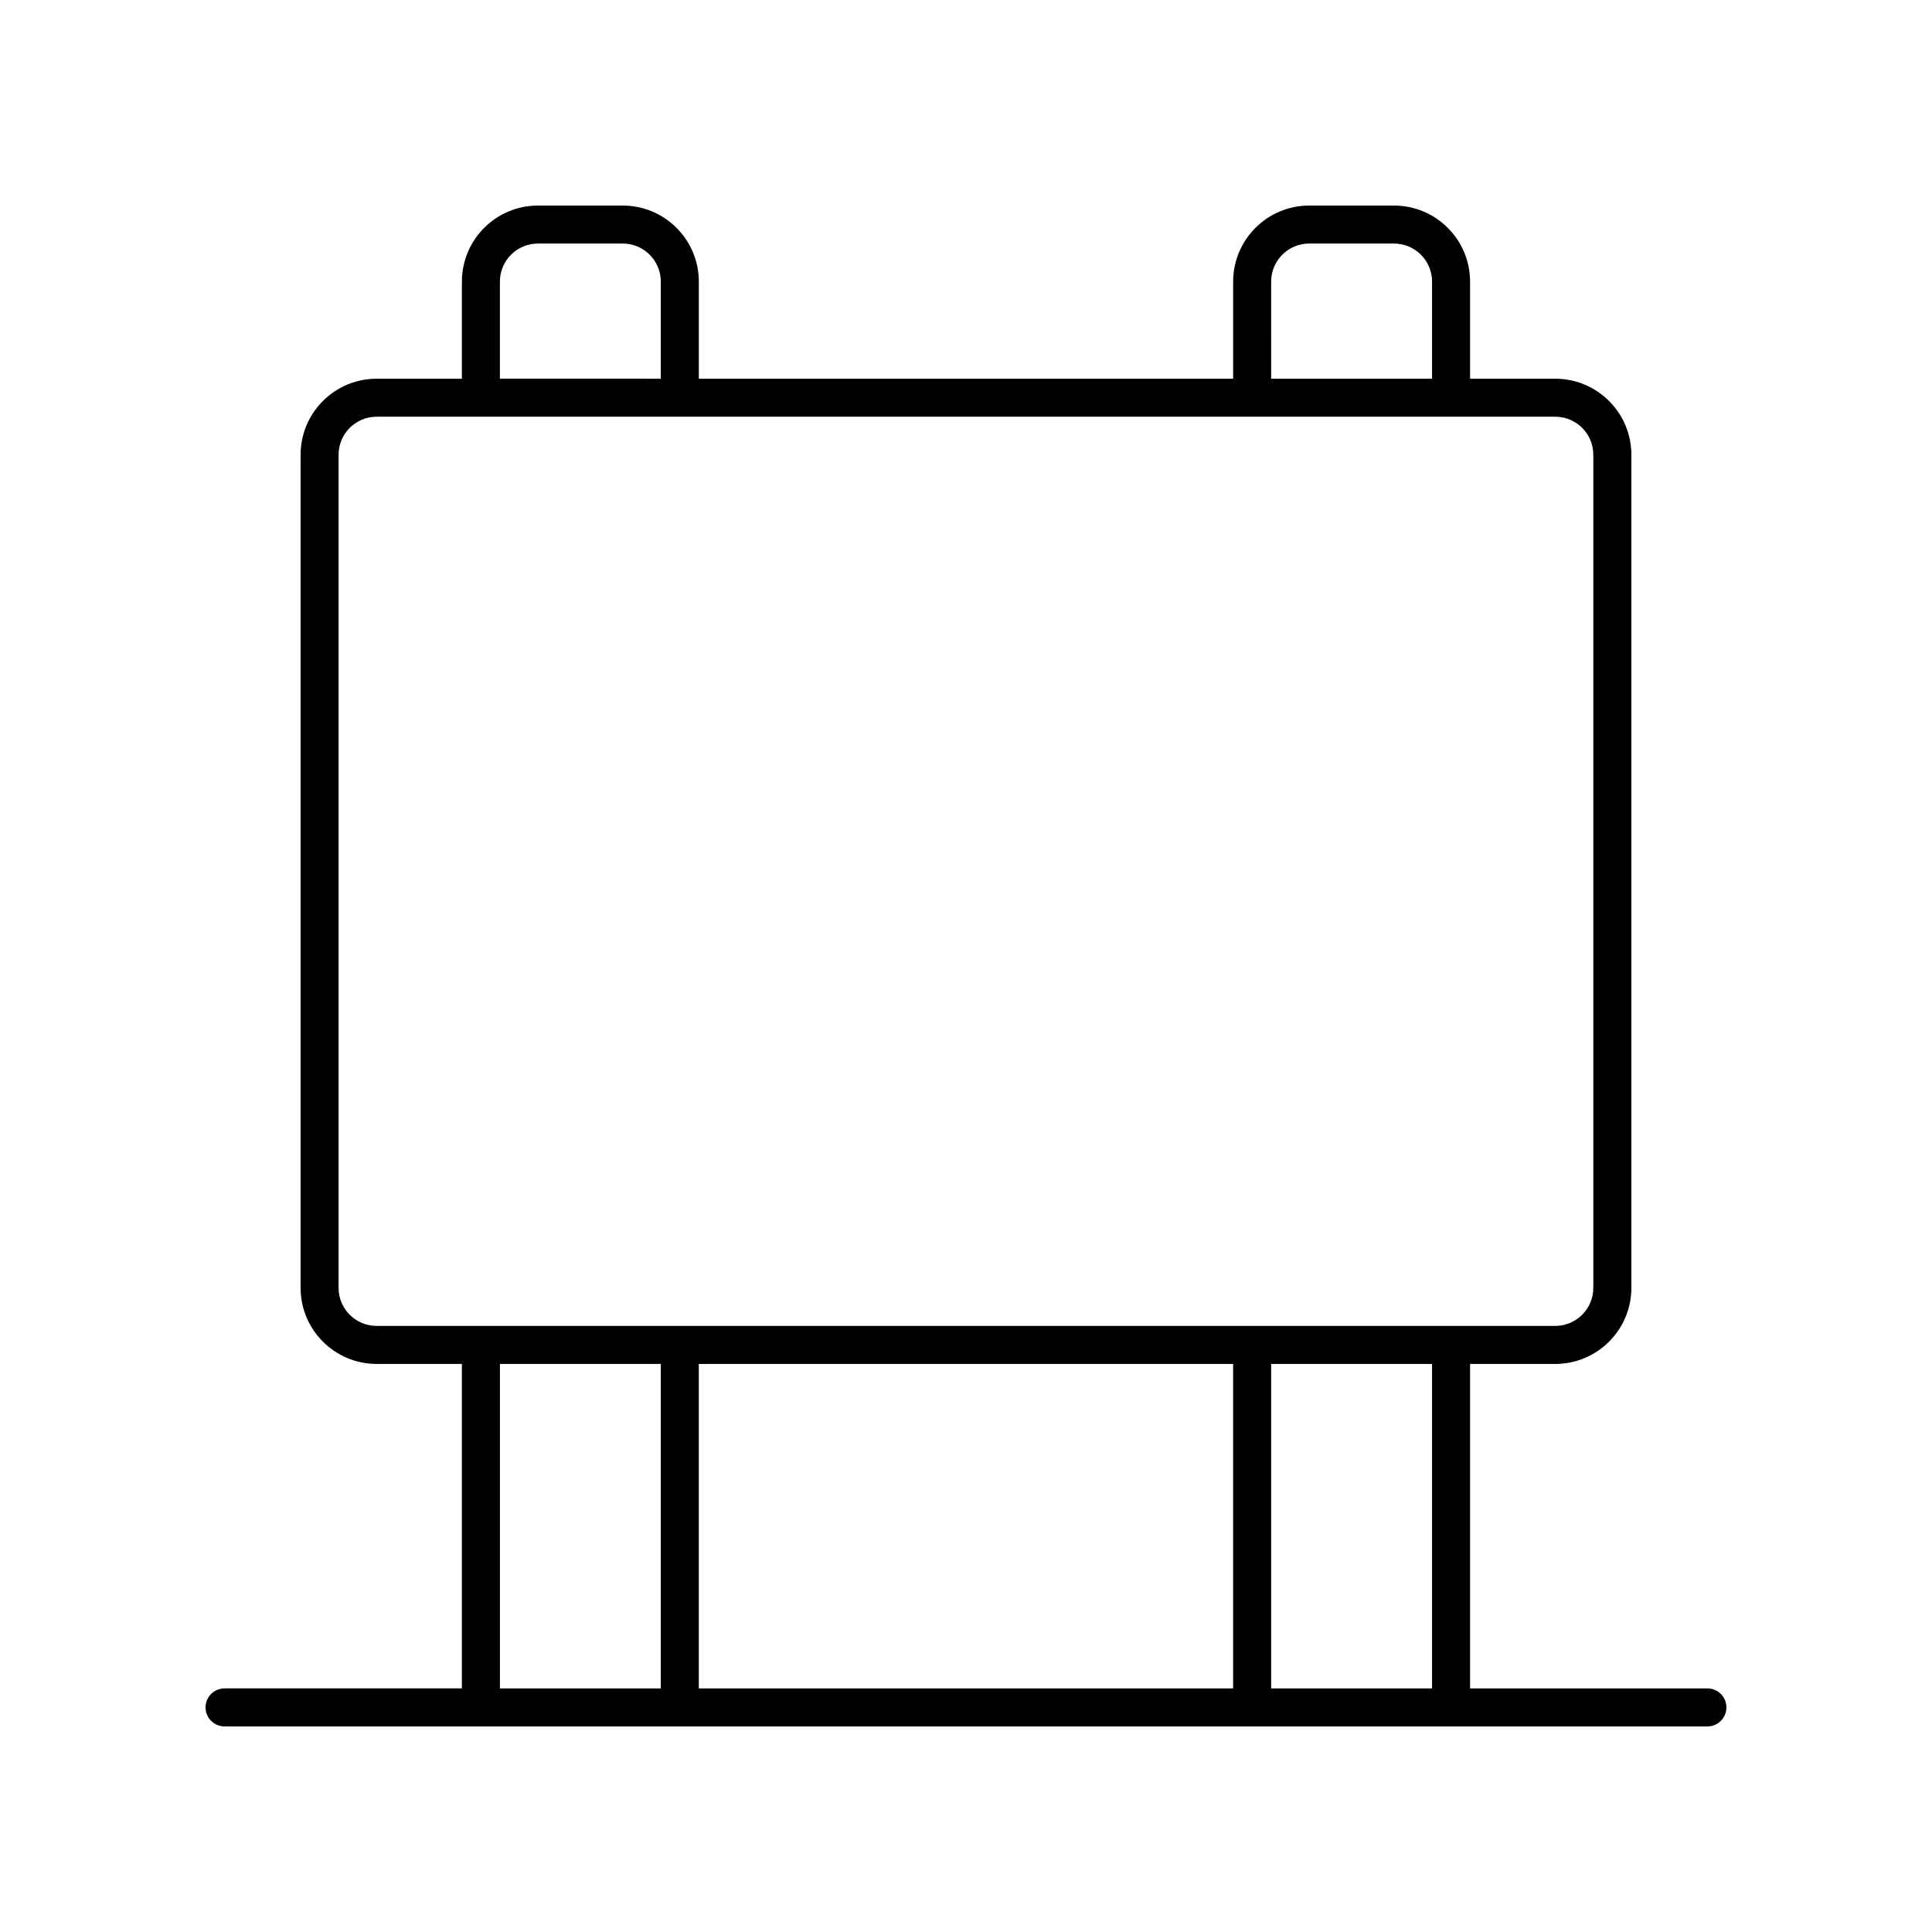 <?xml version="1.0" encoding="UTF-8"?>
<!-- Uploaded to: SVG Repo, www.svgrepo.com, Generator: SVG Repo Mixer Tools -->
<svg fill="#000000" width="800px" height="800px" version="1.1" viewBox="144 144 512 512" xmlns="http://www.w3.org/2000/svg">
 <path d="m203.51 601.52h392.97c2.781 0 5.039-2.254 5.039-5.039 0-2.781-2.254-5.039-5.039-5.039h-62.898v-85.984h22.594c11.113 0 20.152-9.039 20.152-20.152v-220.79c0-11.113-9.039-20.152-20.152-20.152h-22.594v-25.734c0-11.113-9.039-20.152-20.152-20.152h-22.484c-11.113 0-20.152 9.039-20.152 20.152v25.738l-141.6-0.004v-25.734c0-11.113-9.039-20.152-20.152-20.152h-22.484c-11.113 0-20.152 9.039-20.152 20.152v25.738l-22.594-0.004c-11.113 0-20.152 9.039-20.152 20.152v220.79c0 11.113 9.039 20.152 20.152 20.152h22.594v85.984h-62.898c-2.781 0-5.039 2.254-5.039 5.039 0.004 2.781 2.258 5.039 5.039 5.039zm115.61-10.078h-42.637v-85.984h42.637zm151.67 0h-141.6v-85.984h141.6zm52.715 0h-42.637v-85.984h42.637zm-42.637-372.82c0-5.559 4.519-10.078 10.078-10.078h22.484c5.559 0 10.078 4.519 10.078 10.078v25.738h-42.637zm-204.39 0c0-5.559 4.519-10.078 10.078-10.078h22.484c5.559 0 10.078 4.519 10.078 10.078v25.738l-42.641-0.004zm-32.672 276.76c-5.559 0-10.078-4.519-10.078-10.078v-220.79c0-5.559 4.519-10.078 10.078-10.078h312.36c5.559 0 10.078 4.519 10.078 10.078v220.79c0 5.559-4.519 10.078-10.078 10.078z"/>
</svg>
